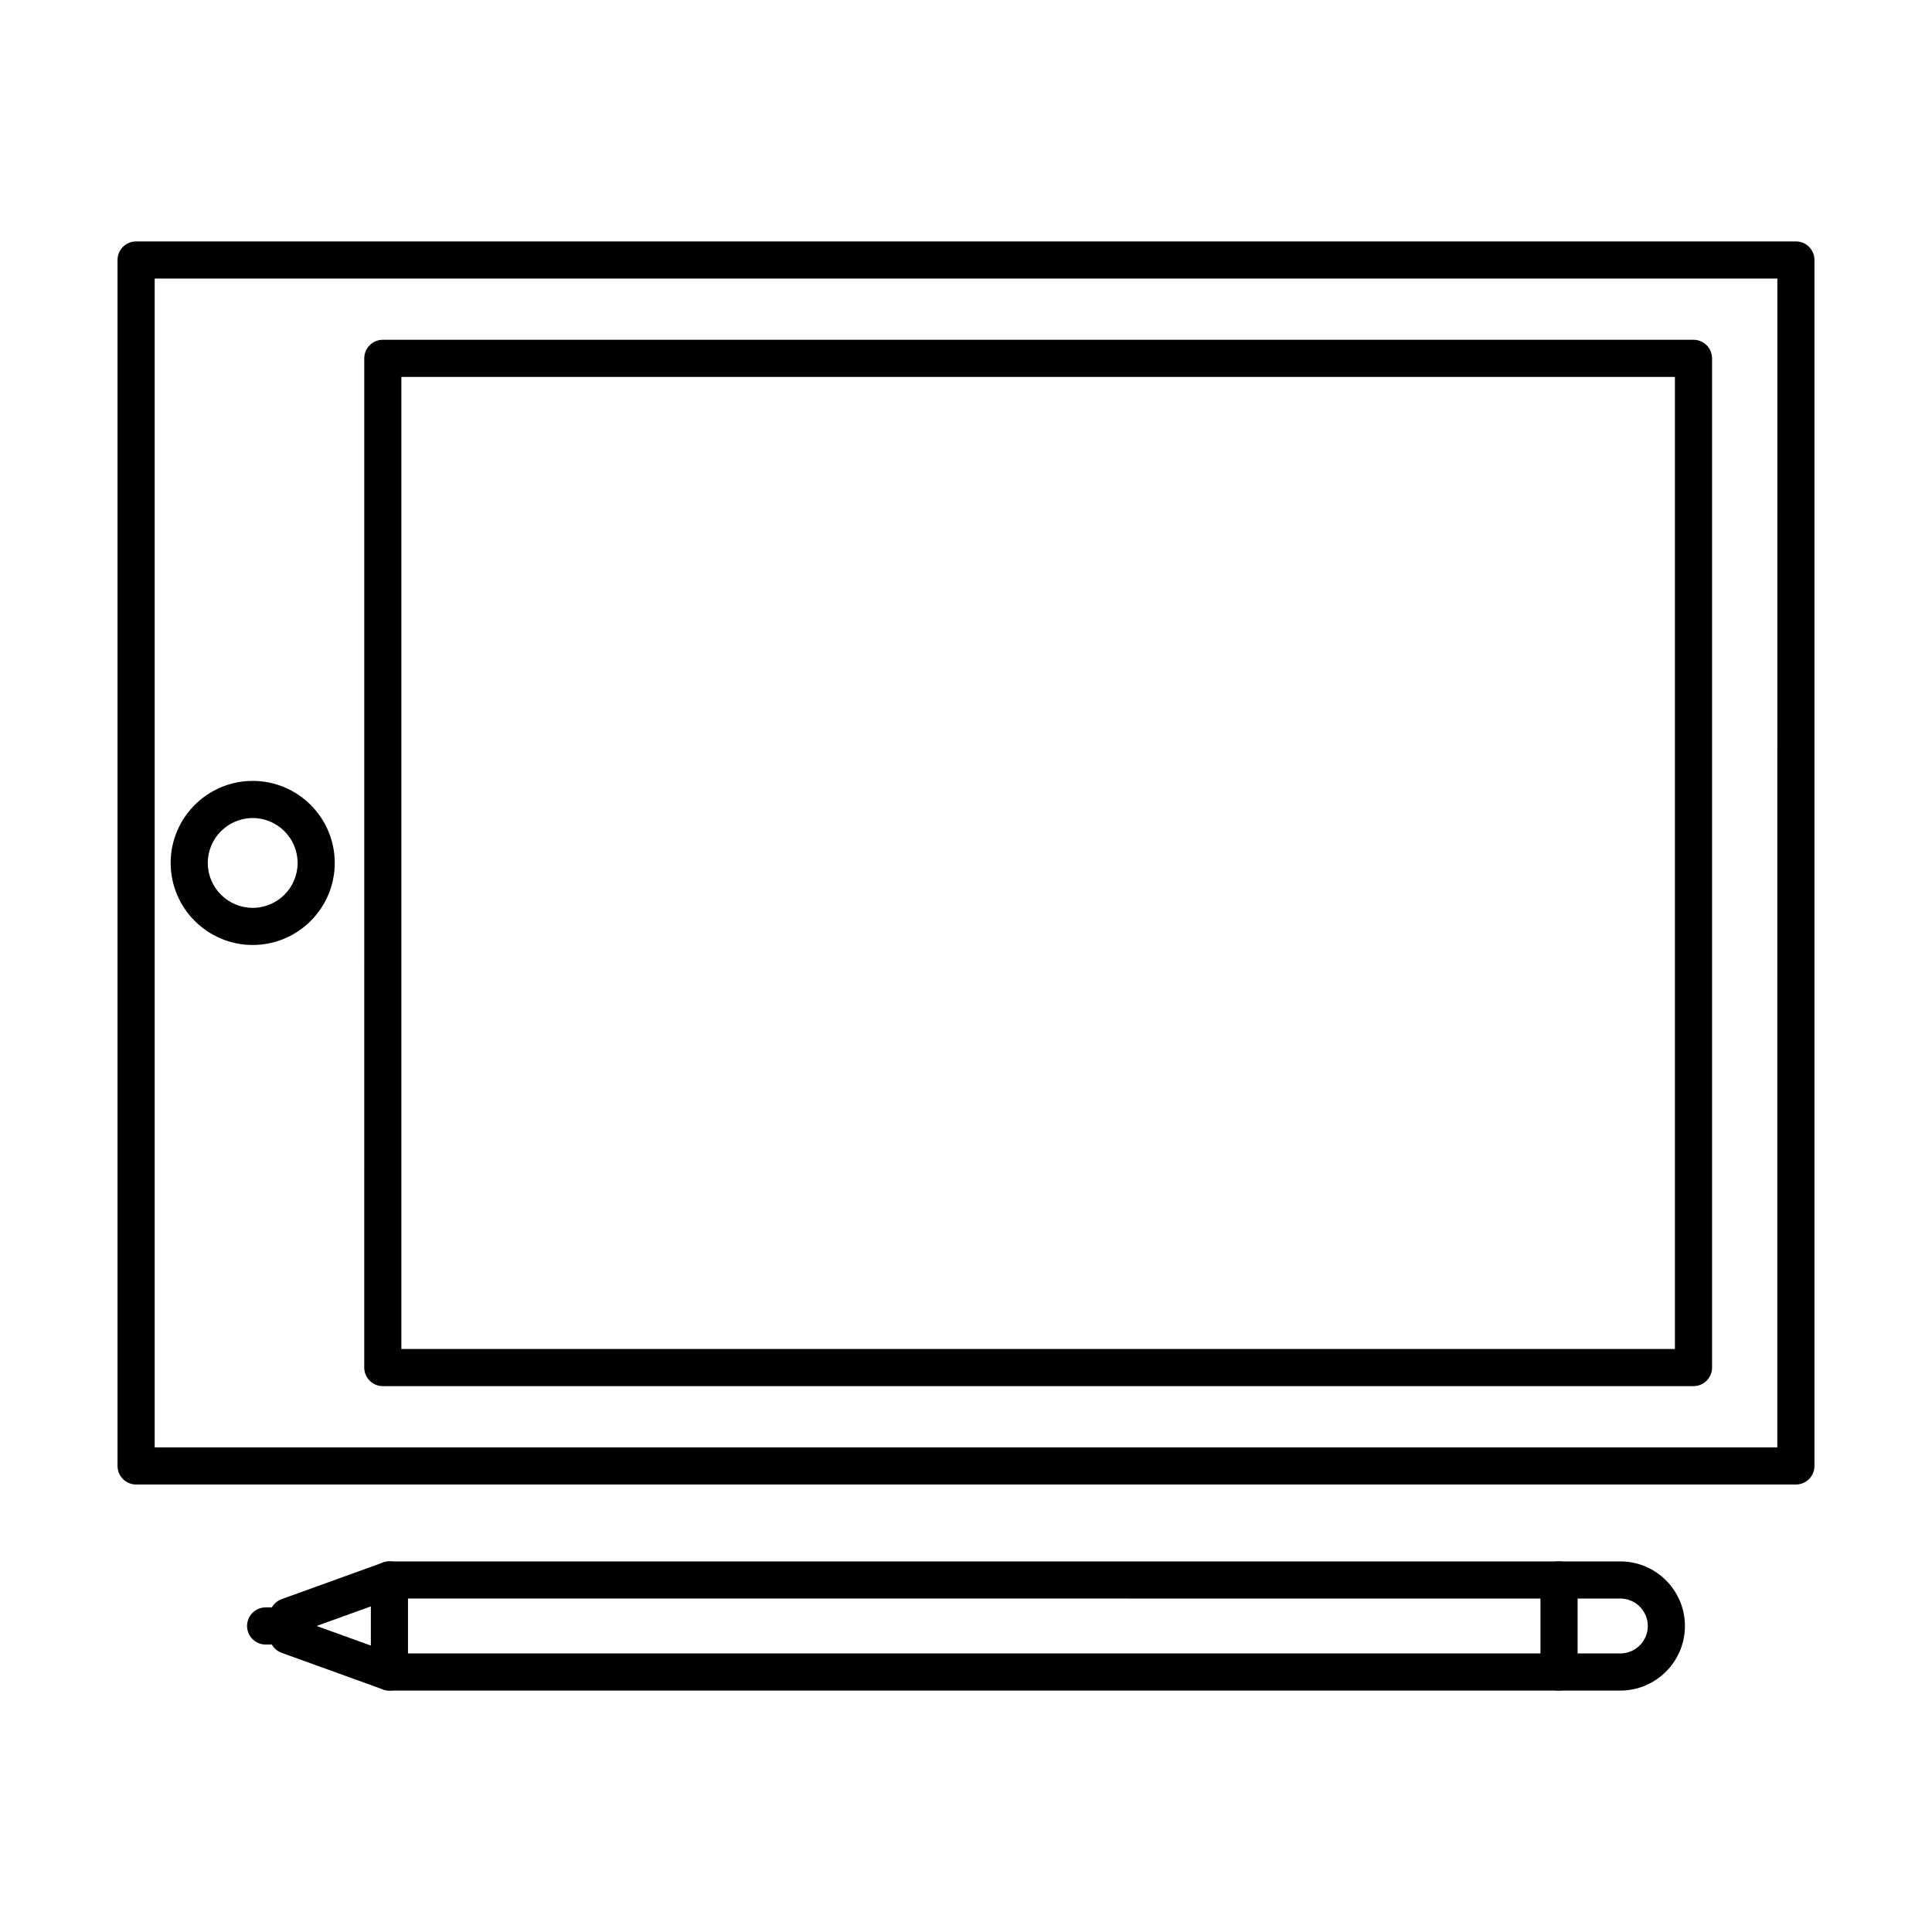 <?xml version="1.0" encoding="UTF-8"?>
<!-- Uploaded to: ICON Repo, www.svgrepo.com, Generator: ICON Repo Mixer Tools -->
<svg fill="#000000" width="800px" height="800px" version="1.1" viewBox="144 144 512 512" xmlns="http://www.w3.org/2000/svg">
 <g>
  <path d="m619.93 537.41h-439.86c-2.719 0-4.922-2.203-4.922-4.922v-319.59c0-2.719 2.203-4.922 4.922-4.922h439.86c2.719 0 4.922 2.203 4.922 4.922v319.59c0 2.719-2.203 4.922-4.922 4.922zm-434.94-9.84h430.02l0.004-309.75h-430.02z"/>
  <path d="m592.8 511.34h-347.35c-2.719 0-4.922-2.203-4.922-4.922l0.004-267.45c0-2.719 2.203-4.922 4.922-4.922h347.34c2.719 0 4.922 2.203 4.922 4.922v267.45c-0.004 2.719-2.207 4.922-4.922 4.922zm-342.43-9.84h337.5v-257.61h-337.5z"/>
  <path d="m210.97 394.43c-11.988 0-21.742-9.754-21.742-21.742 0-11.988 9.754-21.742 21.742-21.742s21.742 9.754 21.742 21.742c0 11.992-9.754 21.742-21.742 21.742zm0-33.641c-6.562 0-11.902 5.34-11.902 11.902s5.34 11.902 11.902 11.902 11.902-5.34 11.902-11.902c-0.004-6.562-5.34-11.902-11.902-11.902z"/>
  <path d="m573.41 592.02h-326.21c-0.57 0-1.137-0.098-1.672-0.293l-26.895-9.711c-1.949-0.703-3.25-2.555-3.25-4.629v-4.969c0-2.074 1.301-3.922 3.25-4.629l26.895-9.711c0.535-0.191 1.102-0.293 1.672-0.293l326.21 0.004c9.438 0.004 17.113 7.68 17.113 17.117 0 9.43-7.676 17.109-17.113 17.113zm-325.35-9.84h325.35c4.012 0 7.277-3.266 7.277-7.273 0-4.012-3.266-7.277-7.277-7.277l-325.35-0.004-20.148 7.273z"/>
  <path d="m247.2 592.02c-2.719 0-4.922-2.203-4.922-4.922v-24.391c0-2.719 2.203-4.922 4.922-4.922s4.922 2.203 4.922 4.922v24.391c0 2.719-2.203 4.922-4.922 4.922z"/>
  <path d="m557.16 592.02c-2.719 0-4.922-2.203-4.922-4.922v-24.391c0-2.719 2.203-4.922 4.922-4.922s4.922 2.203 4.922 4.922v24.391c0 2.719-2.203 4.922-4.922 4.922z"/>
  <path d="m220.3 579.82h-5.906c-2.719 0-4.922-2.203-4.922-4.922s2.203-4.922 4.922-4.922h5.906c2.719 0 4.922 2.203 4.922 4.922-0.004 2.719-2.207 4.922-4.922 4.922z"/>
 </g>
</svg>